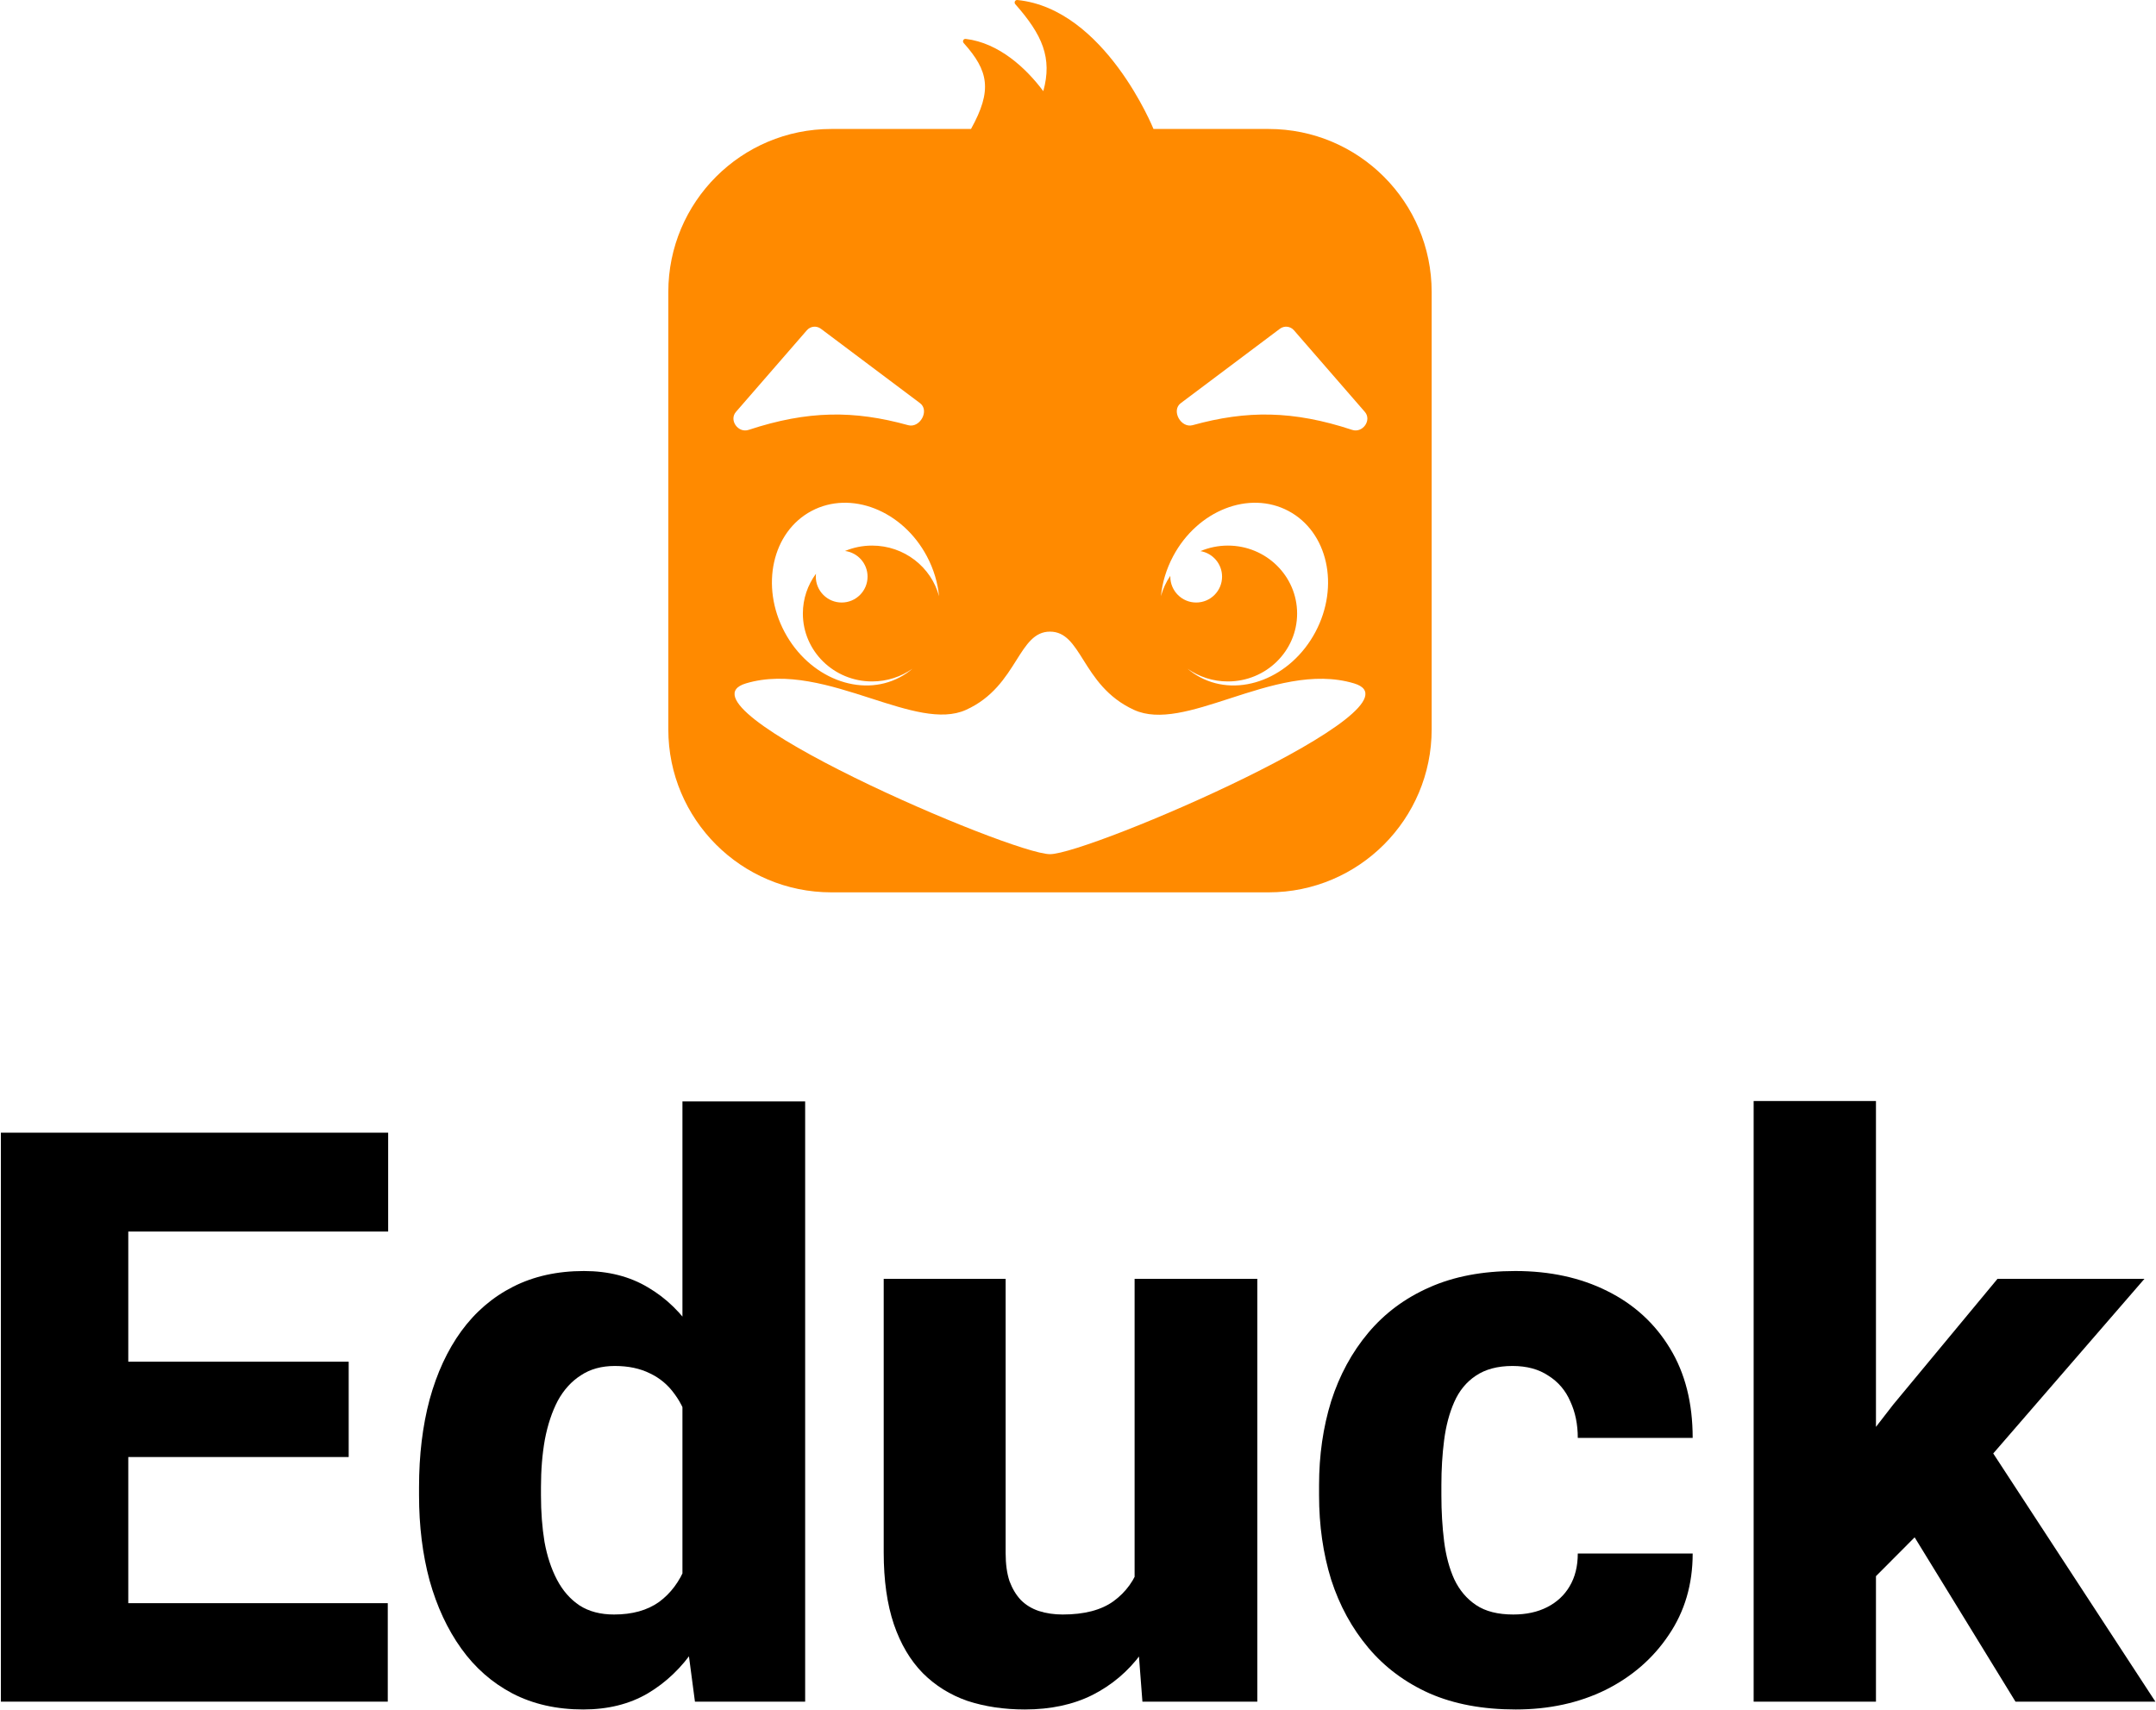 <svg width="2155" height="1709" viewBox="0 0 2155 1709" fill="none" xmlns="http://www.w3.org/2000/svg">
<path fill-rule="evenodd" clip-rule="evenodd" d="M1016.89 0.014C1104.43 8.764 1152.96 128.921 1152.96 128.921L1268.05 128.921C1358.05 128.921 1431 201.882 1431 291.884V729.037C1431 819.039 1358.05 892 1268.05 892H830.946C740.953 892 668 819.039 668 729.037V291.884C668 201.882 740.953 128.921 830.946 128.921L970.566 128.921C992.025 90.201 988.192 70.911 963.257 43.044C961.714 41.32 962.97 38.606 965.267 38.883C998.651 42.904 1025.78 68.321 1042.81 91.128C1052.02 57.904 1041.85 34.788 1014.84 4.196C1013.32 2.474 1014.61 -0.215 1016.89 0.014ZM926.45 556.054C933.344 569.022 937.327 582.648 938.607 595.996C930.817 566.868 903.806 545.381 871.682 545.381C862.082 545.381 852.939 547.3 844.629 550.768C857.337 552.406 867.156 563.267 867.156 576.422C867.156 590.708 855.576 602.289 841.292 602.289C827.007 602.289 815.427 590.708 815.427 576.422C815.427 575.443 815.481 574.477 815.587 573.527C807.35 584.702 802.495 598.436 802.495 613.282C802.495 650.783 833.471 681.183 871.682 681.183C886.758 681.183 900.708 676.451 912.074 668.417C908.258 671.678 904.06 674.555 899.494 676.983C860.207 697.874 808.577 677.605 784.177 631.71C759.776 585.815 771.845 531.673 811.133 510.781C850.42 489.89 902.05 510.159 926.45 556.054ZM1199.52 676.983C1238.81 697.874 1290.44 677.605 1314.84 631.71C1339.24 585.815 1327.17 531.673 1287.89 510.781C1248.6 489.89 1196.97 510.159 1172.57 556.054C1165.69 568.986 1161.71 582.572 1160.42 595.885C1162.4 588.548 1165.59 581.698 1169.78 575.556C1169.78 575.77 1169.77 575.986 1169.77 576.201C1169.77 576.275 1169.77 576.348 1169.77 576.422C1169.77 590.708 1181.35 602.289 1195.63 602.289C1209.92 602.289 1221.5 590.708 1221.5 576.422C1221.5 563.599 1212.17 552.955 1199.93 550.91C1208.33 547.352 1217.59 545.381 1227.32 545.381C1265.53 545.381 1296.51 575.782 1296.51 613.282C1296.51 650.783 1265.53 681.183 1227.32 681.183C1212.29 681.183 1198.38 676.481 1187.04 668.495C1190.83 671.724 1195 674.574 1199.52 676.983ZM806.503 330.123C810.062 326.026 816.182 325.376 820.522 328.634L919.606 403C929.388 410.343 919.489 428.278 907.703 425.01C853.897 410.088 807.521 410.168 748.264 429.721C737.81 433.171 728.405 420.024 735.625 411.713L806.503 330.123ZM1279.3 328.634C1283.64 325.376 1289.76 326.026 1293.32 330.123L1364.2 411.713C1371.42 420.024 1362.01 433.171 1351.56 429.721C1292.3 410.168 1245.93 410.088 1192.12 425.01C1180.33 428.278 1170.43 410.343 1180.22 403L1279.3 328.634ZM965.443 709.637C992.191 697.604 1005.11 677.093 1015.82 660.089C1025.82 644.21 1033.89 631.389 1049.5 631.389C1065.08 631.389 1073.01 644.007 1082.89 659.759C1093.52 676.69 1106.43 697.242 1133.56 709.637C1158.64 721.095 1192.32 710.16 1229.14 698.208C1269.2 685.202 1312.97 670.991 1353.41 683.123C1431 706.404 1088.29 853.846 1049.5 853.846C1010.71 853.846 668.005 706.404 745.596 683.123C786.23 670.932 830.412 685.163 870.712 698.144C907.364 709.95 940.805 720.721 965.443 709.637Z" fill="#FF8A00"/>
<path d="M387.594 1602.56V1701H84.859V1602.56H387.594ZM128.219 1132.25V1701H0.875V1132.25H128.219ZM348.531 1361.16V1456.47H84.859V1361.16H348.531ZM387.984 1132.25V1231.08H84.859V1132.25H387.984Z" fill="black"/>
<path d="M682.125 1606.47V1101H804.781V1701H694.625L682.125 1606.47ZM418.844 1494.75V1486.55C418.844 1454.52 422.359 1425.35 429.391 1399.05C436.682 1372.48 447.229 1349.7 461.031 1330.69C475.094 1311.42 492.411 1296.57 512.984 1286.16C533.557 1275.74 557.125 1270.53 583.688 1270.53C608.167 1270.53 629.521 1276 647.75 1286.94C665.979 1297.61 681.474 1312.72 694.234 1332.25C707.255 1351.52 717.802 1374.31 725.875 1400.61C733.948 1426.65 740.068 1454.91 744.234 1485.38V1499.44C740.328 1528.6 734.208 1555.82 725.875 1581.08C717.802 1606.34 707.255 1628.6 694.234 1647.88C681.474 1666.89 665.849 1681.86 647.359 1692.8C629.13 1703.47 607.646 1708.81 582.906 1708.81C556.344 1708.81 532.776 1703.47 512.203 1692.8C491.891 1682.12 474.833 1667.15 461.031 1647.88C447.229 1628.6 436.682 1605.95 429.391 1579.91C422.359 1553.86 418.844 1525.48 418.844 1494.75ZM540.719 1486.55V1494.75C540.719 1511.42 541.891 1526.91 544.234 1541.23C546.839 1555.56 551.005 1568.19 556.734 1579.12C562.464 1590.06 570.016 1598.66 579.391 1604.91C588.766 1610.9 600.224 1613.89 613.766 1613.89C631.995 1613.89 646.969 1609.72 658.688 1601.39C670.406 1592.8 679.26 1580.95 685.25 1565.84C691.24 1550.74 694.365 1533.16 694.625 1513.11V1472.09C694.625 1455.43 692.932 1440.45 689.547 1427.17C686.161 1413.89 681.083 1402.69 674.312 1393.58C667.802 1384.46 659.599 1377.56 649.703 1372.88C639.807 1367.93 628.089 1365.45 614.547 1365.45C601.266 1365.45 589.938 1368.58 580.562 1374.83C571.188 1380.82 563.505 1389.28 557.516 1400.22C551.786 1411.16 547.49 1424.05 544.625 1438.89C542.021 1453.47 540.719 1469.36 540.719 1486.55Z" fill="black"/>
<path d="M1134.08 1599.05V1278.34H1256.73V1701H1141.89L1134.08 1599.05ZM1146.97 1512.72L1180.56 1511.94C1180.56 1540.32 1177.18 1566.49 1170.41 1590.45C1163.9 1614.41 1154 1635.24 1140.72 1652.95C1127.7 1670.66 1111.42 1684.46 1091.89 1694.36C1072.62 1703.99 1050.09 1708.81 1024.31 1708.81C1003.48 1708.81 984.339 1705.95 966.891 1700.22C949.703 1694.23 934.859 1684.98 922.359 1672.48C909.859 1659.72 900.224 1643.45 893.453 1623.66C886.682 1603.6 883.297 1579.65 883.297 1551.78V1278.34H1005.17V1552.56C1005.17 1563.5 1006.47 1572.88 1009.08 1580.69C1011.94 1588.24 1015.72 1594.49 1020.41 1599.44C1025.35 1604.39 1031.34 1608.03 1038.38 1610.38C1045.67 1612.72 1053.61 1613.89 1062.2 1613.89C1083.82 1613.89 1100.74 1609.46 1112.98 1600.61C1125.48 1591.49 1134.21 1579.39 1139.16 1564.28C1144.36 1548.92 1146.97 1531.73 1146.97 1512.72Z" fill="black"/>
<path d="M1512.59 1613.89C1525.61 1613.89 1536.94 1611.42 1546.58 1606.47C1556.21 1601.52 1563.64 1594.62 1568.84 1585.77C1574.31 1576.65 1577.05 1565.71 1577.05 1552.95H1691.89C1691.89 1583.68 1683.95 1610.77 1668.06 1634.2C1652.44 1657.64 1631.34 1676 1604.78 1689.28C1578.22 1702.3 1548.27 1708.81 1514.94 1708.81C1482.12 1708.81 1453.48 1703.47 1429 1692.8C1404.52 1681.86 1384.08 1666.62 1367.67 1647.09C1351.27 1627.56 1338.9 1604.91 1330.56 1579.12C1322.49 1553.08 1318.45 1524.96 1318.45 1494.75V1484.59C1318.45 1454.65 1322.49 1426.65 1330.56 1400.61C1338.9 1374.57 1351.27 1351.78 1367.67 1332.25C1384.08 1312.72 1404.39 1297.61 1428.61 1286.94C1453.09 1276 1481.73 1270.53 1514.55 1270.53C1549.18 1270.53 1579.78 1277.17 1606.34 1290.45C1633.17 1303.73 1654.13 1322.88 1669.23 1347.88C1684.34 1372.61 1691.89 1402.43 1691.89 1437.33H1577.05C1577.05 1423.79 1574.57 1411.68 1569.62 1401C1564.94 1390.06 1557.65 1381.47 1547.75 1375.22C1538.11 1368.71 1526.14 1365.45 1511.81 1365.45C1496.97 1365.45 1484.73 1368.71 1475.09 1375.22C1465.72 1381.47 1458.56 1390.19 1453.61 1401.39C1448.66 1412.59 1445.28 1425.35 1443.45 1439.67C1441.63 1453.73 1440.72 1468.71 1440.72 1484.59V1494.75C1440.72 1510.9 1441.63 1526.26 1443.45 1540.84C1445.28 1555.17 1448.66 1567.8 1453.61 1578.73C1458.82 1589.67 1466.11 1598.27 1475.48 1604.52C1484.86 1610.77 1497.23 1613.89 1512.59 1613.89Z" fill="black"/>
<path d="M1875.09 1100.61V1701H1752.83V1100.61H1875.09ZM2143.45 1278.34L1959.47 1490.84L1862.2 1588.5L1813.38 1506.08L1892.28 1404.12L1996.58 1278.34H2143.45ZM2014.55 1701L1895.41 1506.86L1982.91 1438.5L2154.39 1701H2014.55Z" fill="black"/>
</svg>
